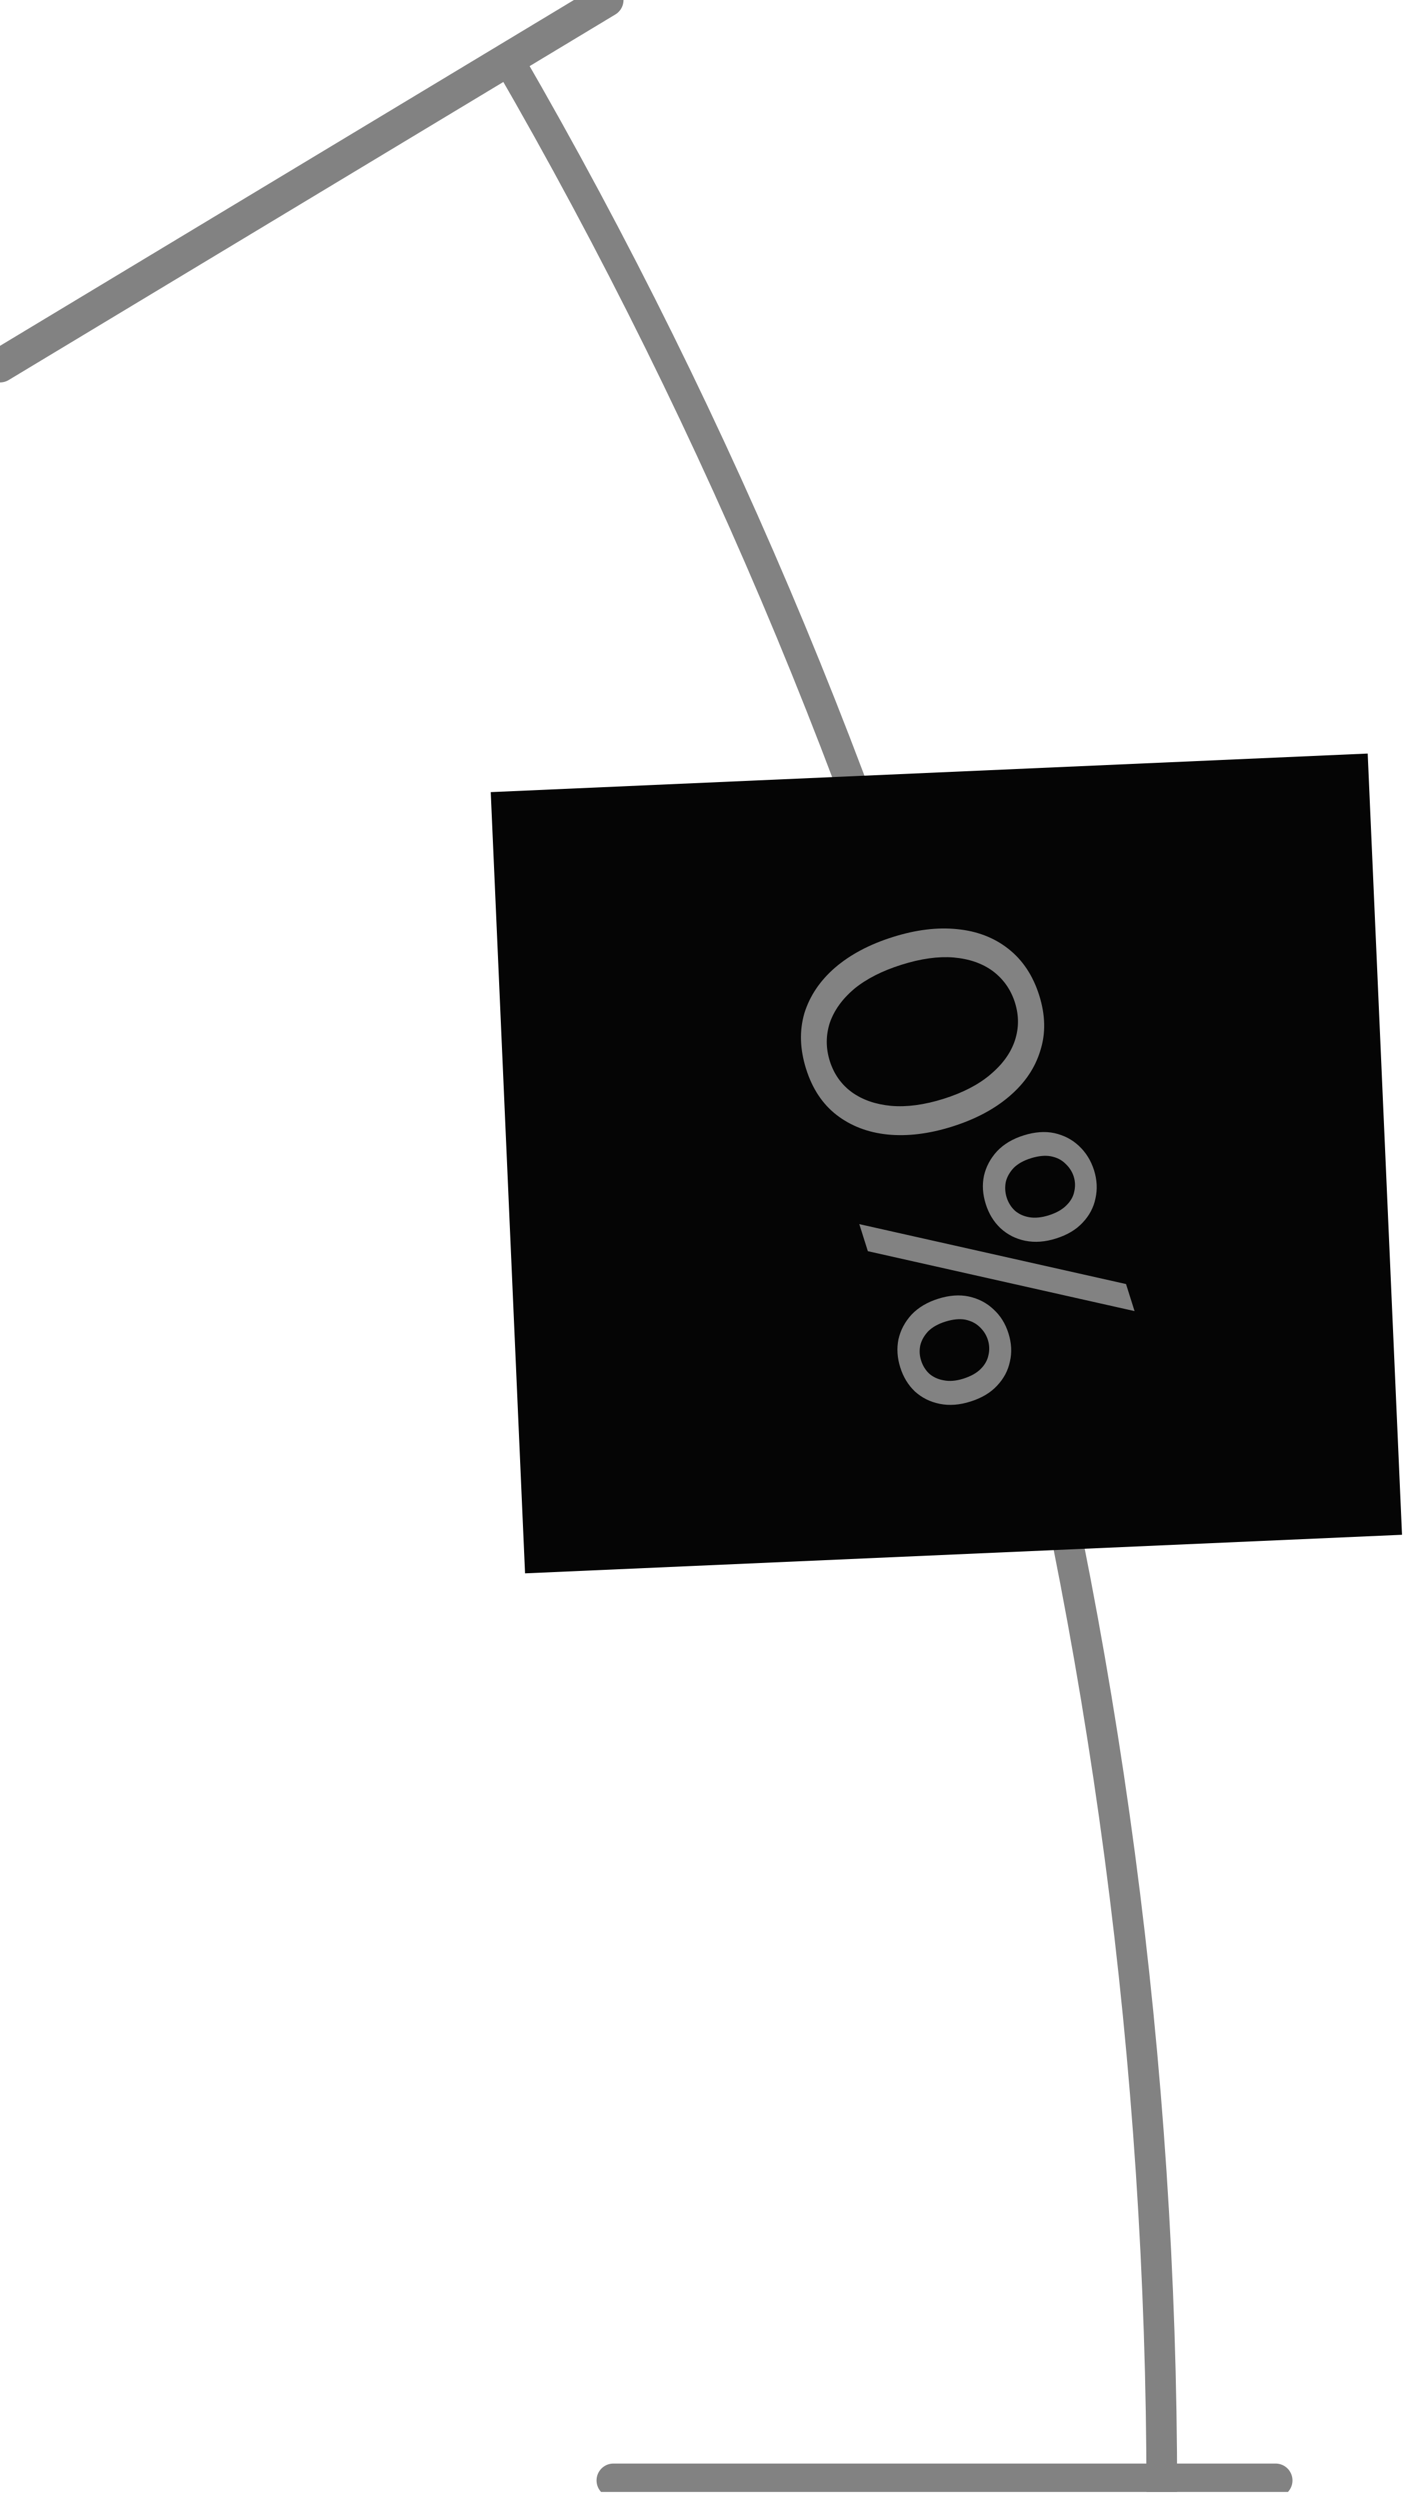 <svg xmlns="http://www.w3.org/2000/svg" width="42" height="74" viewBox="0 0 42 74" fill="none"><g clip-path="url(#clip0_50_201)"><path d="M15.05 1.76C27.726 23.64 34.405 48.478 34.412 73.766" stroke="#828282" stroke-width="0.909"></path><rect width="26" height="23.148" transform="translate(14.535 23.448) rotate(-2.517)" fill="#050505"></rect><path d="M23.876 31.642C23.691 31.057 23.675 30.506 23.826 29.99C23.986 29.478 24.289 29.029 24.733 28.644C25.184 28.257 25.753 27.955 26.44 27.739C27.127 27.522 27.762 27.444 28.348 27.504C28.939 27.561 29.444 27.755 29.863 28.084C30.29 28.418 30.595 28.877 30.78 29.462C30.965 30.047 30.976 30.592 30.814 31.098C30.66 31.608 30.358 32.056 29.907 32.443C29.462 32.828 28.896 33.129 28.21 33.346C27.523 33.563 26.884 33.642 26.293 33.584C25.707 33.524 25.202 33.331 24.777 33.003C24.361 32.68 24.06 32.226 23.876 31.642ZM24.578 31.409C24.699 31.791 24.914 32.097 25.225 32.327C25.542 32.556 25.931 32.692 26.392 32.735C26.859 32.776 27.379 32.706 27.951 32.526C28.523 32.345 28.986 32.105 29.338 31.805C29.697 31.503 29.938 31.168 30.06 30.801C30.181 30.434 30.182 30.06 30.062 29.678C29.941 29.297 29.725 28.988 29.413 28.751C29.102 28.52 28.713 28.384 28.246 28.343C27.787 28.306 27.271 28.378 26.699 28.559C26.127 28.739 25.66 28.977 25.299 29.273C24.946 29.573 24.706 29.908 24.578 30.277C24.458 30.65 24.458 31.028 24.578 31.409ZM25.452 36.236L33.352 38.01L33.605 38.811L25.705 37.037L25.452 36.236ZM26.665 40.478C26.575 40.192 26.557 39.914 26.612 39.645C26.673 39.374 26.802 39.13 27 38.914C27.199 38.705 27.461 38.549 27.785 38.446C28.116 38.342 28.42 38.319 28.697 38.379C28.983 38.442 29.226 38.568 29.425 38.757C29.631 38.944 29.779 39.18 29.869 39.466C29.961 39.759 29.976 40.037 29.913 40.302C29.858 40.571 29.73 40.81 29.531 41.02C29.338 41.228 29.076 41.384 28.745 41.488C28.421 41.591 28.117 41.613 27.834 41.556C27.55 41.499 27.305 41.377 27.099 41.19C26.9 41.001 26.755 40.764 26.665 40.478ZM27.282 40.273C27.33 40.425 27.409 40.554 27.519 40.659C27.635 40.762 27.779 40.829 27.949 40.859C28.121 40.895 28.316 40.879 28.532 40.811C28.754 40.741 28.927 40.645 29.049 40.522C29.171 40.4 29.247 40.264 29.277 40.115C29.313 39.964 29.307 39.812 29.259 39.659C29.212 39.513 29.13 39.385 29.012 39.276C28.902 39.17 28.761 39.1 28.588 39.063C28.418 39.033 28.221 39.053 27.999 39.123C27.783 39.191 27.614 39.287 27.492 39.409C27.371 39.538 27.293 39.678 27.257 39.829C27.227 39.979 27.235 40.126 27.282 40.273ZM29.197 35.641C29.106 35.355 29.088 35.078 29.143 34.809C29.205 34.538 29.334 34.294 29.532 34.078C29.731 33.868 29.993 33.712 30.317 33.61C30.648 33.506 30.952 33.483 31.229 33.542C31.515 33.606 31.757 33.732 31.957 33.921C32.164 34.114 32.313 34.353 32.404 34.64C32.494 34.926 32.508 35.204 32.447 35.475C32.392 35.744 32.265 35.984 32.066 36.193C31.873 36.401 31.611 36.557 31.28 36.661C30.956 36.764 30.652 36.786 30.368 36.729C30.084 36.672 29.839 36.547 29.631 36.354C29.432 36.165 29.287 35.928 29.197 35.641ZM29.816 35.446C29.864 35.598 29.944 35.727 30.054 35.832C30.17 35.935 30.314 36.002 30.484 36.032C30.654 36.062 30.847 36.043 31.064 35.975C31.286 35.905 31.458 35.808 31.581 35.686C31.709 35.561 31.788 35.425 31.818 35.275C31.854 35.124 31.849 34.975 31.803 34.829C31.757 34.683 31.674 34.555 31.556 34.446C31.444 34.334 31.299 34.261 31.12 34.227C30.95 34.197 30.753 34.217 30.531 34.287C30.315 34.355 30.145 34.451 30.023 34.573C29.903 34.702 29.825 34.842 29.789 34.993C29.761 35.149 29.77 35.3 29.816 35.446Z" fill="#828282"></path><path d="M0 10.821L17.968 -1.73459e-07" stroke="#828282" stroke-linecap="round"></path><path d="M18.169 73.425L37.782 73.425" stroke="#828282" stroke-linecap="round"></path></g><defs><clipPath id="clip0_50_201"><rect width="41.526" height="73.766" fill="white"></rect></clipPath></defs></svg>
